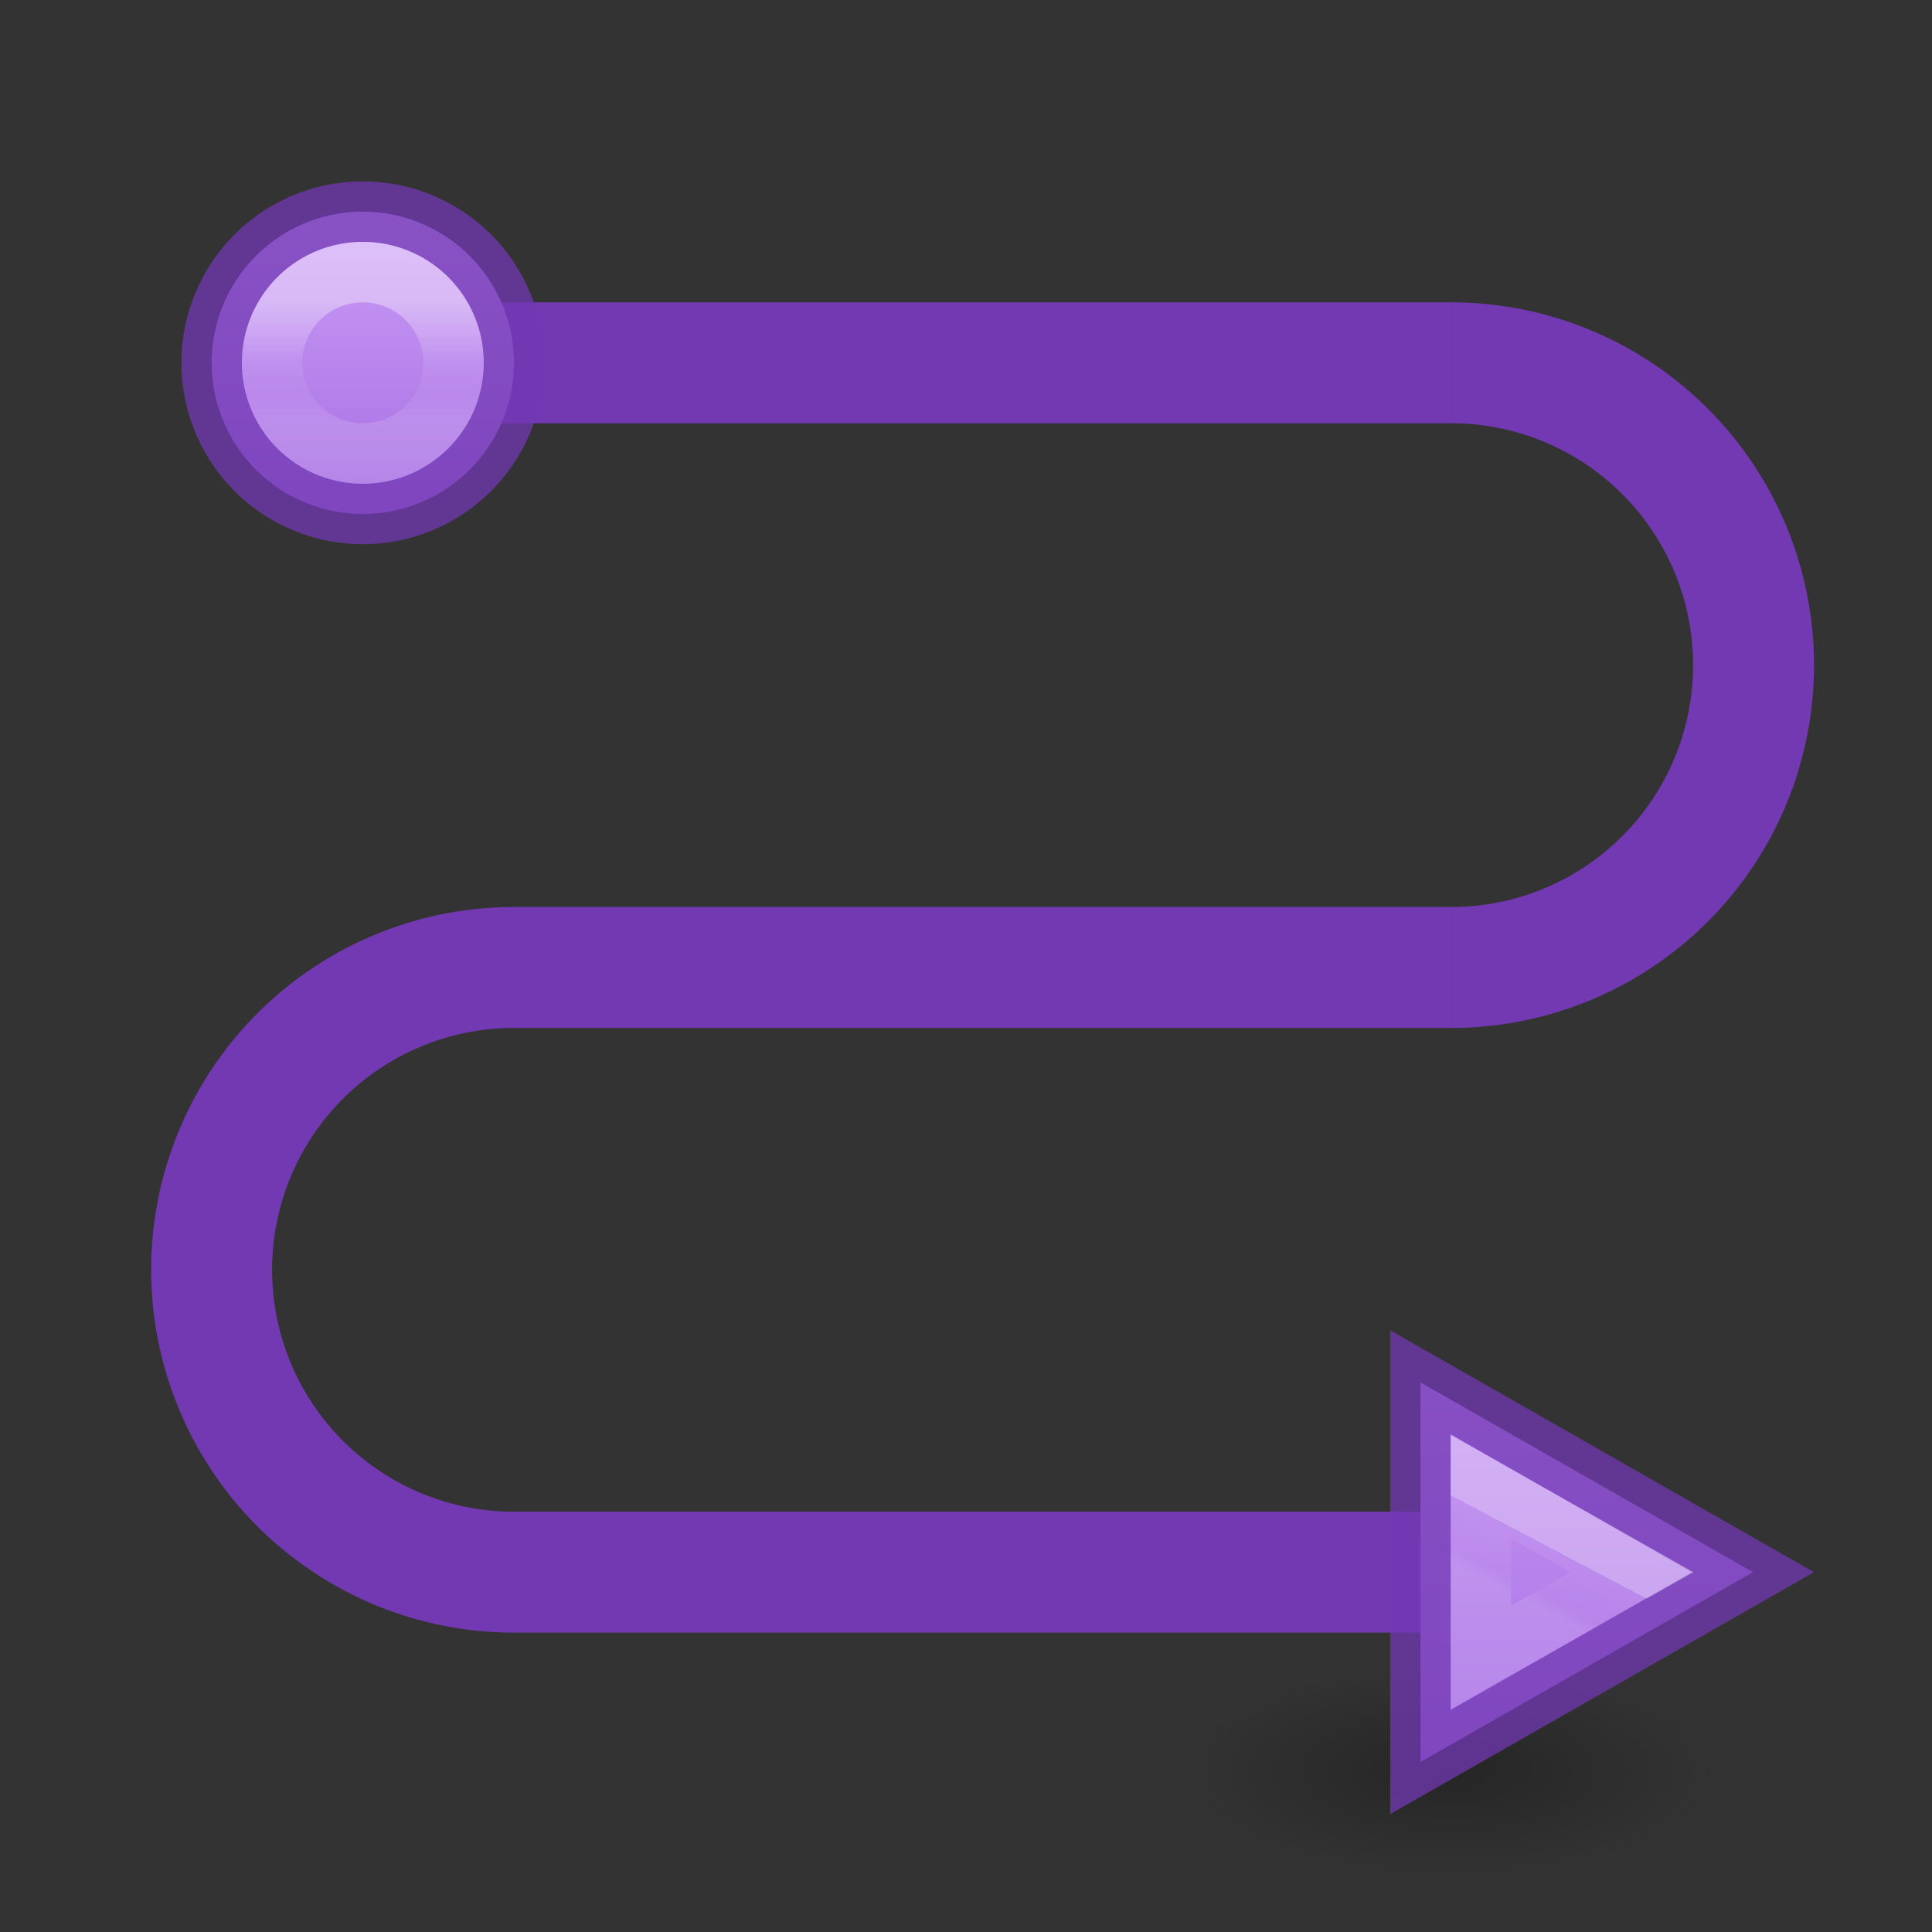 <svg height="32" viewBox="0 0 8.467 8.467" width="32" xmlns="http://www.w3.org/2000/svg" xmlns:xlink="http://www.w3.org/1999/xlink"><rect x="0" y="0" width="8.467" height="8.467" fill="#333333" stroke="none"/><radialGradient id="a" cx="2.25" cy="16" gradientTransform="matrix(.265 0 0 .105 -23.581 26.608)" gradientUnits="userSpaceOnUse" r="16.875"><stop offset="0"/><stop offset="1" stop-opacity="0"/></radialGradient><linearGradient id="b" gradientUnits="userSpaceOnUse" x1="25" x2="25" xlink:href="#c" y1="21.5" y2="26.5"/><linearGradient id="c" gradientUnits="userSpaceOnUse" x1="4.5" x2="4.5" y1="3.5" y2="7.5"><stop offset="0" stop-color="#cd9ef7"/><stop offset="1" stop-color="#a56de2"/></linearGradient><linearGradient id="d" gradientUnits="userSpaceOnUse" x1="25" x2="25" y1="23" y2="25"><stop offset="0" stop-color="#fff"/><stop offset=".498" stop-color="#fff" stop-opacity=".235"/><stop offset=".75" stop-color="#fff" stop-opacity=".157"/><stop offset="1" stop-color="#fff" stop-opacity=".392"/></linearGradient><linearGradient id="e" gradientUnits="userSpaceOnUse" x1="5" x2="5" xlink:href="#c" y1="11" y2="20"/><linearGradient id="f" gradientUnits="userSpaceOnUse" x1="5.922" x2="6.375" y1="15.297" y2="16.156"><stop offset="0" stop-color="#fff"/><stop offset="0" stop-color="#fff" stop-opacity=".235"/><stop offset=".75" stop-color="#fff" stop-opacity=".157"/><stop offset="1" stop-color="#fff" stop-opacity=".392"/></linearGradient><g transform="matrix(.265 0 0 .265 .265 .265)"><ellipse cx="-22.985" cy="28.286" display="block" fill="url(#a)" fill-rule="evenodd" opacity=".268" rx="4.471" ry="1.77" stroke-width="1.131" transform="scale(-1 1)"/><g fill="#7239b3"><path d="m7 4h16v2h-16z"/><path d="m7.5 14h15.5l0 2h-15.5z"/><path d="m7.5 24h15.5v2h-15.5z"/><g fill="#7239b3"><g stroke-linecap="square" stroke-opacity=".749" transform="translate(-20 -19)"><path d="m27.5 24a2.5 2.5 0 0 1 -2.5 2.5 2.5 2.5 0 0 1 -2.5-2.5 2.5 2.5 0 0 1 2.5-2.5 2.5 2.5 0 0 1 2.5 2.5z" fill="url(#b)" stroke="#7239b3"/><path d="m26.5 24a1.5 1.5 0 0 1 -1.5 1.5 1.5 1.5 0 0 1 -1.5-1.5 1.5 1.5 0 0 1 1.5-1.5 1.5 1.5 0 0 1 1.5 1.5z" fill="none" opacity=".5" stroke="url(#d)"/></g><path d="m23 4v2a4 4 0 0 1 4 4 4 4 0 0 1 -4 4v2a6 6 0 0 0 6-6 6 6 0 0 0 -6-6z"/><path d="m7.5 14v2a4 4 0 0 0 -4 4 4 4 0 0 0 4 4v2a6 6 0 0 1 -6-6 6 6 0 0 1 6-6z"/></g><g stroke-opacity=".749" transform="matrix(-1 0 0 1 29.991 9)"><path d="m7.5 12.861v6.279l-5.5-3.14z" fill="url(#e)" stroke="#7239b3"/><path d="m6.5 14.588-2.5 1.412 2.5 1.41z" fill="none" opacity=".4" stroke="url(#f)"/></g></g></g></svg>